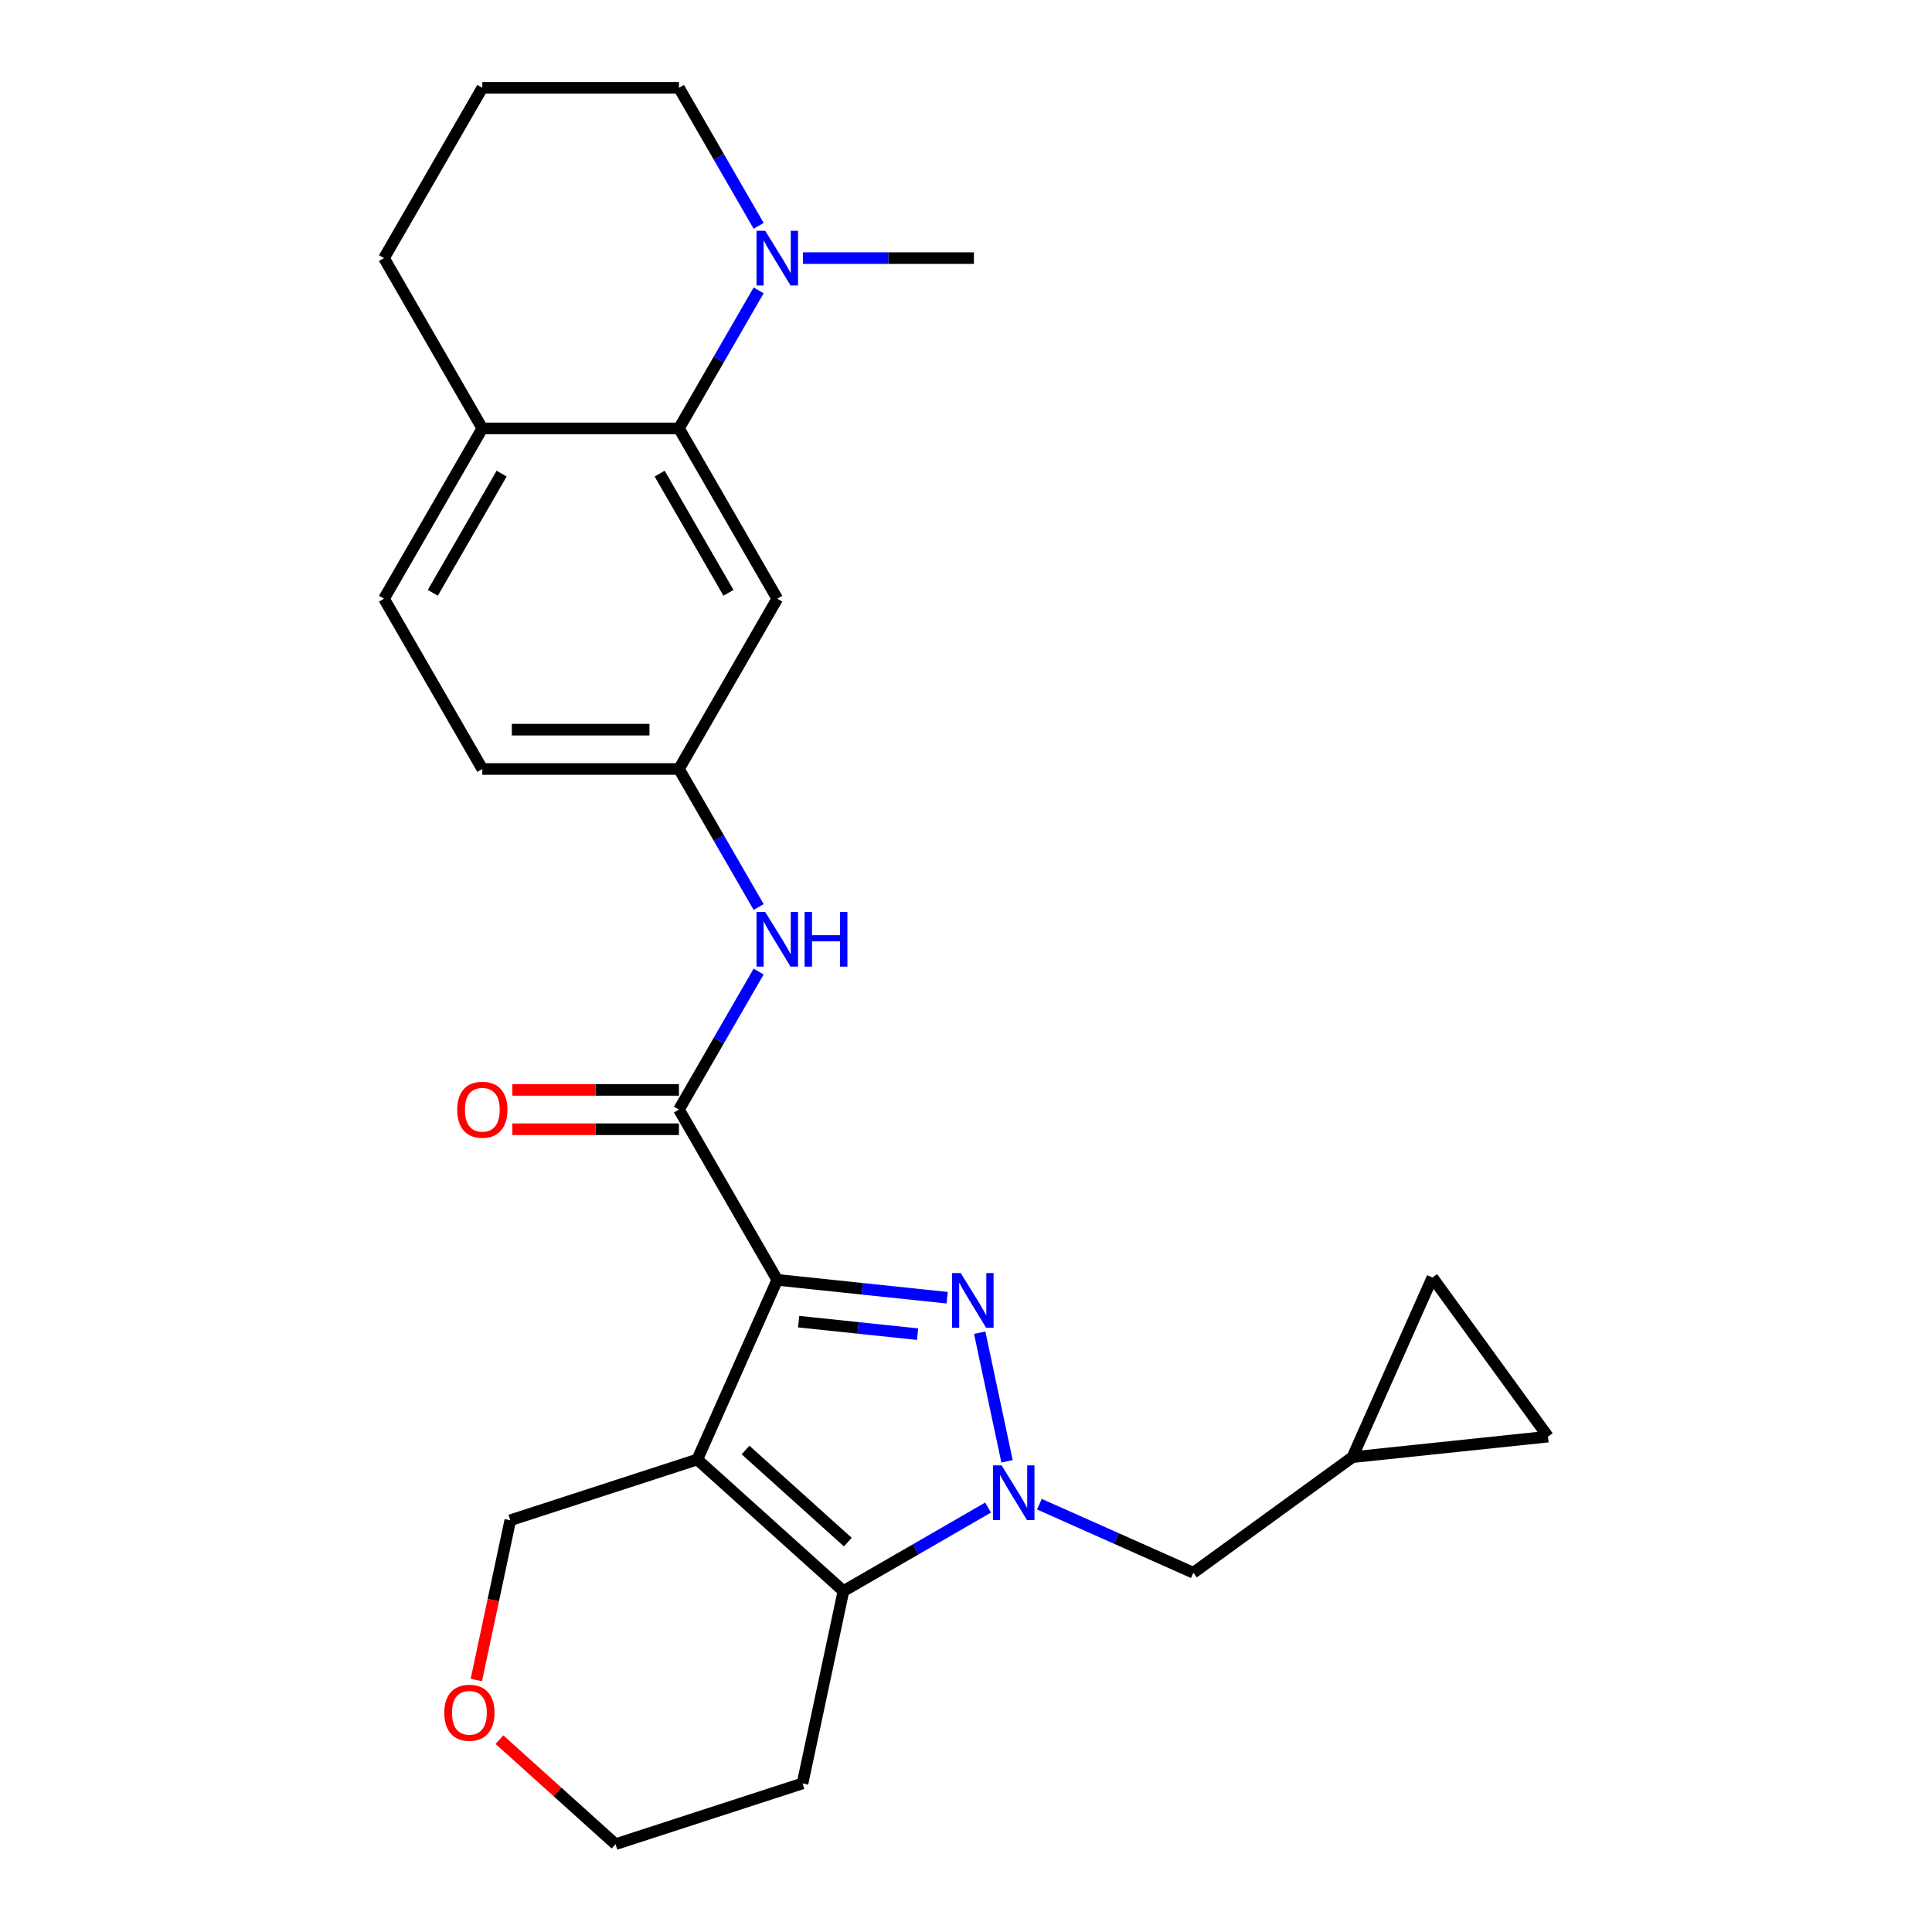 <?xml version='1.0' encoding='iso-8859-1'?>
<svg version='1.1' baseProfile='full'
              xmlns='http://www.w3.org/2000/svg'
                      xmlns:rdkit='http://www.rdkit.org/xml'
                      xmlns:xlink='http://www.w3.org/1999/xlink'
                  xml:space='preserve'
width='1000px' height='1000px' viewBox='0 0 1000 1000'>
<!-- END OF HEADER -->
<rect style='opacity:1.0;fill:#FFFFFF;stroke:none' width='1000' height='1000' x='0' y='0'> </rect>
<path class='bond-0' d='M 402.317,662.456 L 446.285,667.078' style='fill:none;fill-rule:evenodd;stroke:#000000;stroke-width:6px;stroke-linecap:butt;stroke-linejoin:miter;stroke-opacity:1' />
<path class='bond-0' d='M 446.285,667.078 L 490.254,671.699' style='fill:none;fill-rule:evenodd;stroke:#0000FF;stroke-width:6px;stroke-linecap:butt;stroke-linejoin:miter;stroke-opacity:1' />
<path class='bond-0' d='M 413.38,684.087 L 444.157,687.322' style='fill:none;fill-rule:evenodd;stroke:#000000;stroke-width:6px;stroke-linecap:butt;stroke-linejoin:miter;stroke-opacity:1' />
<path class='bond-0' d='M 444.157,687.322 L 474.935,690.557' style='fill:none;fill-rule:evenodd;stroke:#0000FF;stroke-width:6px;stroke-linecap:butt;stroke-linejoin:miter;stroke-opacity:1' />
<path class='bond-1' d='M 402.317,662.456 L 360.92,755.436' style='fill:none;fill-rule:evenodd;stroke:#000000;stroke-width:6px;stroke-linecap:butt;stroke-linejoin:miter;stroke-opacity:1' />
<path class='bond-4' d='M 402.317,662.456 L 351.427,574.313' style='fill:none;fill-rule:evenodd;stroke:#000000;stroke-width:6px;stroke-linecap:butt;stroke-linejoin:miter;stroke-opacity:1' />
<path class='bond-2' d='M 507.089,689.8 L 521.239,756.372' style='fill:none;fill-rule:evenodd;stroke:#0000FF;stroke-width:6px;stroke-linecap:butt;stroke-linejoin:miter;stroke-opacity:1' />
<path class='bond-3' d='M 360.92,755.436 L 436.556,823.539' style='fill:none;fill-rule:evenodd;stroke:#000000;stroke-width:6px;stroke-linecap:butt;stroke-linejoin:miter;stroke-opacity:1' />
<path class='bond-3' d='M 385.886,750.524 L 438.831,798.196' style='fill:none;fill-rule:evenodd;stroke:#000000;stroke-width:6px;stroke-linecap:butt;stroke-linejoin:miter;stroke-opacity:1' />
<path class='bond-16' d='M 360.92,755.436 L 264.122,786.887' style='fill:none;fill-rule:evenodd;stroke:#000000;stroke-width:6px;stroke-linecap:butt;stroke-linejoin:miter;stroke-opacity:1' />
<path class='bond-8' d='M 537.984,778.564 L 577.831,796.306' style='fill:none;fill-rule:evenodd;stroke:#0000FF;stroke-width:6px;stroke-linecap:butt;stroke-linejoin:miter;stroke-opacity:1' />
<path class='bond-8' d='M 577.831,796.306 L 617.679,814.047' style='fill:none;fill-rule:evenodd;stroke:#000000;stroke-width:6px;stroke-linecap:butt;stroke-linejoin:miter;stroke-opacity:1' />
<path class='bond-26' d='M 511.415,780.32 L 473.985,801.929' style='fill:none;fill-rule:evenodd;stroke:#0000FF;stroke-width:6px;stroke-linecap:butt;stroke-linejoin:miter;stroke-opacity:1' />
<path class='bond-26' d='M 473.985,801.929 L 436.556,823.539' style='fill:none;fill-rule:evenodd;stroke:#000000;stroke-width:6px;stroke-linecap:butt;stroke-linejoin:miter;stroke-opacity:1' />
<path class='bond-17' d='M 436.556,823.539 L 415.395,923.094' style='fill:none;fill-rule:evenodd;stroke:#000000;stroke-width:6px;stroke-linecap:butt;stroke-linejoin:miter;stroke-opacity:1' />
<path class='bond-7' d='M 351.427,574.313 L 372.05,538.594' style='fill:none;fill-rule:evenodd;stroke:#000000;stroke-width:6px;stroke-linecap:butt;stroke-linejoin:miter;stroke-opacity:1' />
<path class='bond-7' d='M 372.05,538.594 L 392.672,502.875' style='fill:none;fill-rule:evenodd;stroke:#0000FF;stroke-width:6px;stroke-linecap:butt;stroke-linejoin:miter;stroke-opacity:1' />
<path class='bond-15' d='M 351.427,564.135 L 308.31,564.135' style='fill:none;fill-rule:evenodd;stroke:#000000;stroke-width:6px;stroke-linecap:butt;stroke-linejoin:miter;stroke-opacity:1' />
<path class='bond-15' d='M 308.31,564.135 L 265.193,564.135' style='fill:none;fill-rule:evenodd;stroke:#FF0000;stroke-width:6px;stroke-linecap:butt;stroke-linejoin:miter;stroke-opacity:1' />
<path class='bond-15' d='M 351.427,584.491 L 308.31,584.491' style='fill:none;fill-rule:evenodd;stroke:#000000;stroke-width:6px;stroke-linecap:butt;stroke-linejoin:miter;stroke-opacity:1' />
<path class='bond-15' d='M 308.31,584.491 L 265.193,584.491' style='fill:none;fill-rule:evenodd;stroke:#FF0000;stroke-width:6px;stroke-linecap:butt;stroke-linejoin:miter;stroke-opacity:1' />
<path class='bond-5' d='M 351.427,221.741 L 402.317,309.884' style='fill:none;fill-rule:evenodd;stroke:#000000;stroke-width:6px;stroke-linecap:butt;stroke-linejoin:miter;stroke-opacity:1' />
<path class='bond-5' d='M 341.432,245.14 L 377.055,306.84' style='fill:none;fill-rule:evenodd;stroke:#000000;stroke-width:6px;stroke-linecap:butt;stroke-linejoin:miter;stroke-opacity:1' />
<path class='bond-6' d='M 351.427,221.741 L 372.05,186.021' style='fill:none;fill-rule:evenodd;stroke:#000000;stroke-width:6px;stroke-linecap:butt;stroke-linejoin:miter;stroke-opacity:1' />
<path class='bond-6' d='M 372.05,186.021 L 392.672,150.302' style='fill:none;fill-rule:evenodd;stroke:#0000FF;stroke-width:6px;stroke-linecap:butt;stroke-linejoin:miter;stroke-opacity:1' />
<path class='bond-29' d='M 351.427,221.741 L 249.648,221.741' style='fill:none;fill-rule:evenodd;stroke:#000000;stroke-width:6px;stroke-linecap:butt;stroke-linejoin:miter;stroke-opacity:1' />
<path class='bond-21' d='M 392.672,116.893 L 372.05,81.174' style='fill:none;fill-rule:evenodd;stroke:#0000FF;stroke-width:6px;stroke-linecap:butt;stroke-linejoin:miter;stroke-opacity:1' />
<path class='bond-21' d='M 372.05,81.174 L 351.427,45.455' style='fill:none;fill-rule:evenodd;stroke:#000000;stroke-width:6px;stroke-linecap:butt;stroke-linejoin:miter;stroke-opacity:1' />
<path class='bond-22' d='M 415.601,133.598 L 459.848,133.598' style='fill:none;fill-rule:evenodd;stroke:#0000FF;stroke-width:6px;stroke-linecap:butt;stroke-linejoin:miter;stroke-opacity:1' />
<path class='bond-22' d='M 459.848,133.598 L 504.096,133.598' style='fill:none;fill-rule:evenodd;stroke:#000000;stroke-width:6px;stroke-linecap:butt;stroke-linejoin:miter;stroke-opacity:1' />
<path class='bond-11' d='M 392.672,469.466 L 372.05,433.746' style='fill:none;fill-rule:evenodd;stroke:#0000FF;stroke-width:6px;stroke-linecap:butt;stroke-linejoin:miter;stroke-opacity:1' />
<path class='bond-11' d='M 372.05,433.746 L 351.427,398.027' style='fill:none;fill-rule:evenodd;stroke:#000000;stroke-width:6px;stroke-linecap:butt;stroke-linejoin:miter;stroke-opacity:1' />
<path class='bond-10' d='M 617.679,814.047 L 700.02,754.223' style='fill:none;fill-rule:evenodd;stroke:#000000;stroke-width:6px;stroke-linecap:butt;stroke-linejoin:miter;stroke-opacity:1' />
<path class='bond-9' d='M 402.317,309.884 L 351.427,398.027' style='fill:none;fill-rule:evenodd;stroke:#000000;stroke-width:6px;stroke-linecap:butt;stroke-linejoin:miter;stroke-opacity:1' />
<path class='bond-12' d='M 700.02,754.223 L 741.417,661.243' style='fill:none;fill-rule:evenodd;stroke:#000000;stroke-width:6px;stroke-linecap:butt;stroke-linejoin:miter;stroke-opacity:1' />
<path class='bond-13' d='M 700.02,754.223 L 801.241,743.584' style='fill:none;fill-rule:evenodd;stroke:#000000;stroke-width:6px;stroke-linecap:butt;stroke-linejoin:miter;stroke-opacity:1' />
<path class='bond-20' d='M 351.427,398.027 L 249.648,398.027' style='fill:none;fill-rule:evenodd;stroke:#000000;stroke-width:6px;stroke-linecap:butt;stroke-linejoin:miter;stroke-opacity:1' />
<path class='bond-20' d='M 336.161,377.671 L 264.915,377.671' style='fill:none;fill-rule:evenodd;stroke:#000000;stroke-width:6px;stroke-linecap:butt;stroke-linejoin:miter;stroke-opacity:1' />
<path class='bond-28' d='M 741.417,661.243 L 801.241,743.584' style='fill:none;fill-rule:evenodd;stroke:#000000;stroke-width:6px;stroke-linecap:butt;stroke-linejoin:miter;stroke-opacity:1' />
<path class='bond-14' d='M 249.648,221.741 L 198.759,309.884' style='fill:none;fill-rule:evenodd;stroke:#000000;stroke-width:6px;stroke-linecap:butt;stroke-linejoin:miter;stroke-opacity:1' />
<path class='bond-14' d='M 259.644,245.14 L 224.021,306.84' style='fill:none;fill-rule:evenodd;stroke:#000000;stroke-width:6px;stroke-linecap:butt;stroke-linejoin:miter;stroke-opacity:1' />
<path class='bond-25' d='M 249.648,221.741 L 198.759,133.598' style='fill:none;fill-rule:evenodd;stroke:#000000;stroke-width:6px;stroke-linecap:butt;stroke-linejoin:miter;stroke-opacity:1' />
<path class='bond-18' d='M 264.122,786.887 L 255.334,828.232' style='fill:none;fill-rule:evenodd;stroke:#000000;stroke-width:6px;stroke-linecap:butt;stroke-linejoin:miter;stroke-opacity:1' />
<path class='bond-18' d='M 255.334,828.232 L 246.546,869.578' style='fill:none;fill-rule:evenodd;stroke:#FF0000;stroke-width:6px;stroke-linecap:butt;stroke-linejoin:miter;stroke-opacity:1' />
<path class='bond-27' d='M 415.395,923.094 L 318.598,954.545' style='fill:none;fill-rule:evenodd;stroke:#000000;stroke-width:6px;stroke-linecap:butt;stroke-linejoin:miter;stroke-opacity:1' />
<path class='bond-23' d='M 258.506,900.438 L 288.552,927.492' style='fill:none;fill-rule:evenodd;stroke:#FF0000;stroke-width:6px;stroke-linecap:butt;stroke-linejoin:miter;stroke-opacity:1' />
<path class='bond-23' d='M 288.552,927.492 L 318.598,954.545' style='fill:none;fill-rule:evenodd;stroke:#000000;stroke-width:6px;stroke-linecap:butt;stroke-linejoin:miter;stroke-opacity:1' />
<path class='bond-19' d='M 198.759,309.884 L 249.648,398.027' style='fill:none;fill-rule:evenodd;stroke:#000000;stroke-width:6px;stroke-linecap:butt;stroke-linejoin:miter;stroke-opacity:1' />
<path class='bond-30' d='M 351.427,45.455 L 249.648,45.455' style='fill:none;fill-rule:evenodd;stroke:#000000;stroke-width:6px;stroke-linecap:butt;stroke-linejoin:miter;stroke-opacity:1' />
<path class='bond-24' d='M 249.648,45.455 L 198.759,133.598' style='fill:none;fill-rule:evenodd;stroke:#000000;stroke-width:6px;stroke-linecap:butt;stroke-linejoin:miter;stroke-opacity:1' />
<path  class='atom-1' d='M 497.278 658.935
L 506.558 673.935
Q 507.478 675.415, 508.958 678.095
Q 510.438 680.775, 510.518 680.935
L 510.518 658.935
L 514.278 658.935
L 514.278 687.255
L 510.398 687.255
L 500.438 670.855
Q 499.278 668.935, 498.038 666.735
Q 496.838 664.535, 496.478 663.855
L 496.478 687.255
L 492.798 687.255
L 492.798 658.935
L 497.278 658.935
' fill='#0000FF'/>
<path  class='atom-3' d='M 518.439 758.49
L 527.719 773.49
Q 528.639 774.97, 530.119 777.65
Q 531.599 780.33, 531.679 780.49
L 531.679 758.49
L 535.439 758.49
L 535.439 786.81
L 531.559 786.81
L 521.599 770.41
Q 520.439 768.49, 519.199 766.29
Q 517.999 764.09, 517.639 763.41
L 517.639 786.81
L 513.959 786.81
L 513.959 758.49
L 518.439 758.49
' fill='#0000FF'/>
<path  class='atom-7' d='M 396.057 119.438
L 405.337 134.438
Q 406.257 135.918, 407.737 138.598
Q 409.217 141.278, 409.297 141.438
L 409.297 119.438
L 413.057 119.438
L 413.057 147.758
L 409.177 147.758
L 399.217 131.358
Q 398.057 129.438, 396.817 127.238
Q 395.617 125.038, 395.257 124.358
L 395.257 147.758
L 391.577 147.758
L 391.577 119.438
L 396.057 119.438
' fill='#0000FF'/>
<path  class='atom-8' d='M 396.057 472.01
L 405.337 487.01
Q 406.257 488.49, 407.737 491.17
Q 409.217 493.85, 409.297 494.01
L 409.297 472.01
L 413.057 472.01
L 413.057 500.33
L 409.177 500.33
L 399.217 483.93
Q 398.057 482.01, 396.817 479.81
Q 395.617 477.61, 395.257 476.93
L 395.257 500.33
L 391.577 500.33
L 391.577 472.01
L 396.057 472.01
' fill='#0000FF'/>
<path  class='atom-8' d='M 416.457 472.01
L 420.297 472.01
L 420.297 484.05
L 434.777 484.05
L 434.777 472.01
L 438.617 472.01
L 438.617 500.33
L 434.777 500.33
L 434.777 487.25
L 420.297 487.25
L 420.297 500.33
L 416.457 500.33
L 416.457 472.01
' fill='#0000FF'/>
<path  class='atom-16' d='M 236.648 574.393
Q 236.648 567.593, 240.008 563.793
Q 243.368 559.993, 249.648 559.993
Q 255.928 559.993, 259.288 563.793
Q 262.648 567.593, 262.648 574.393
Q 262.648 581.273, 259.248 585.193
Q 255.848 589.073, 249.648 589.073
Q 243.408 589.073, 240.008 585.193
Q 236.648 581.313, 236.648 574.393
M 249.648 585.873
Q 253.968 585.873, 256.288 582.993
Q 258.648 580.073, 258.648 574.393
Q 258.648 568.833, 256.288 566.033
Q 253.968 563.193, 249.648 563.193
Q 245.328 563.193, 242.968 565.993
Q 240.648 568.793, 240.648 574.393
Q 240.648 580.113, 242.968 582.993
Q 245.328 585.873, 249.648 585.873
' fill='#FF0000'/>
<path  class='atom-19' d='M 229.961 886.522
Q 229.961 879.722, 233.321 875.922
Q 236.681 872.122, 242.961 872.122
Q 249.241 872.122, 252.601 875.922
Q 255.961 879.722, 255.961 886.522
Q 255.961 893.402, 252.561 897.322
Q 249.161 901.202, 242.961 901.202
Q 236.721 901.202, 233.321 897.322
Q 229.961 893.442, 229.961 886.522
M 242.961 898.002
Q 247.281 898.002, 249.601 895.122
Q 251.961 892.202, 251.961 886.522
Q 251.961 880.962, 249.601 878.162
Q 247.281 875.322, 242.961 875.322
Q 238.641 875.322, 236.281 878.122
Q 233.961 880.922, 233.961 886.522
Q 233.961 892.242, 236.281 895.122
Q 238.641 898.002, 242.961 898.002
' fill='#FF0000'/>
</svg>
